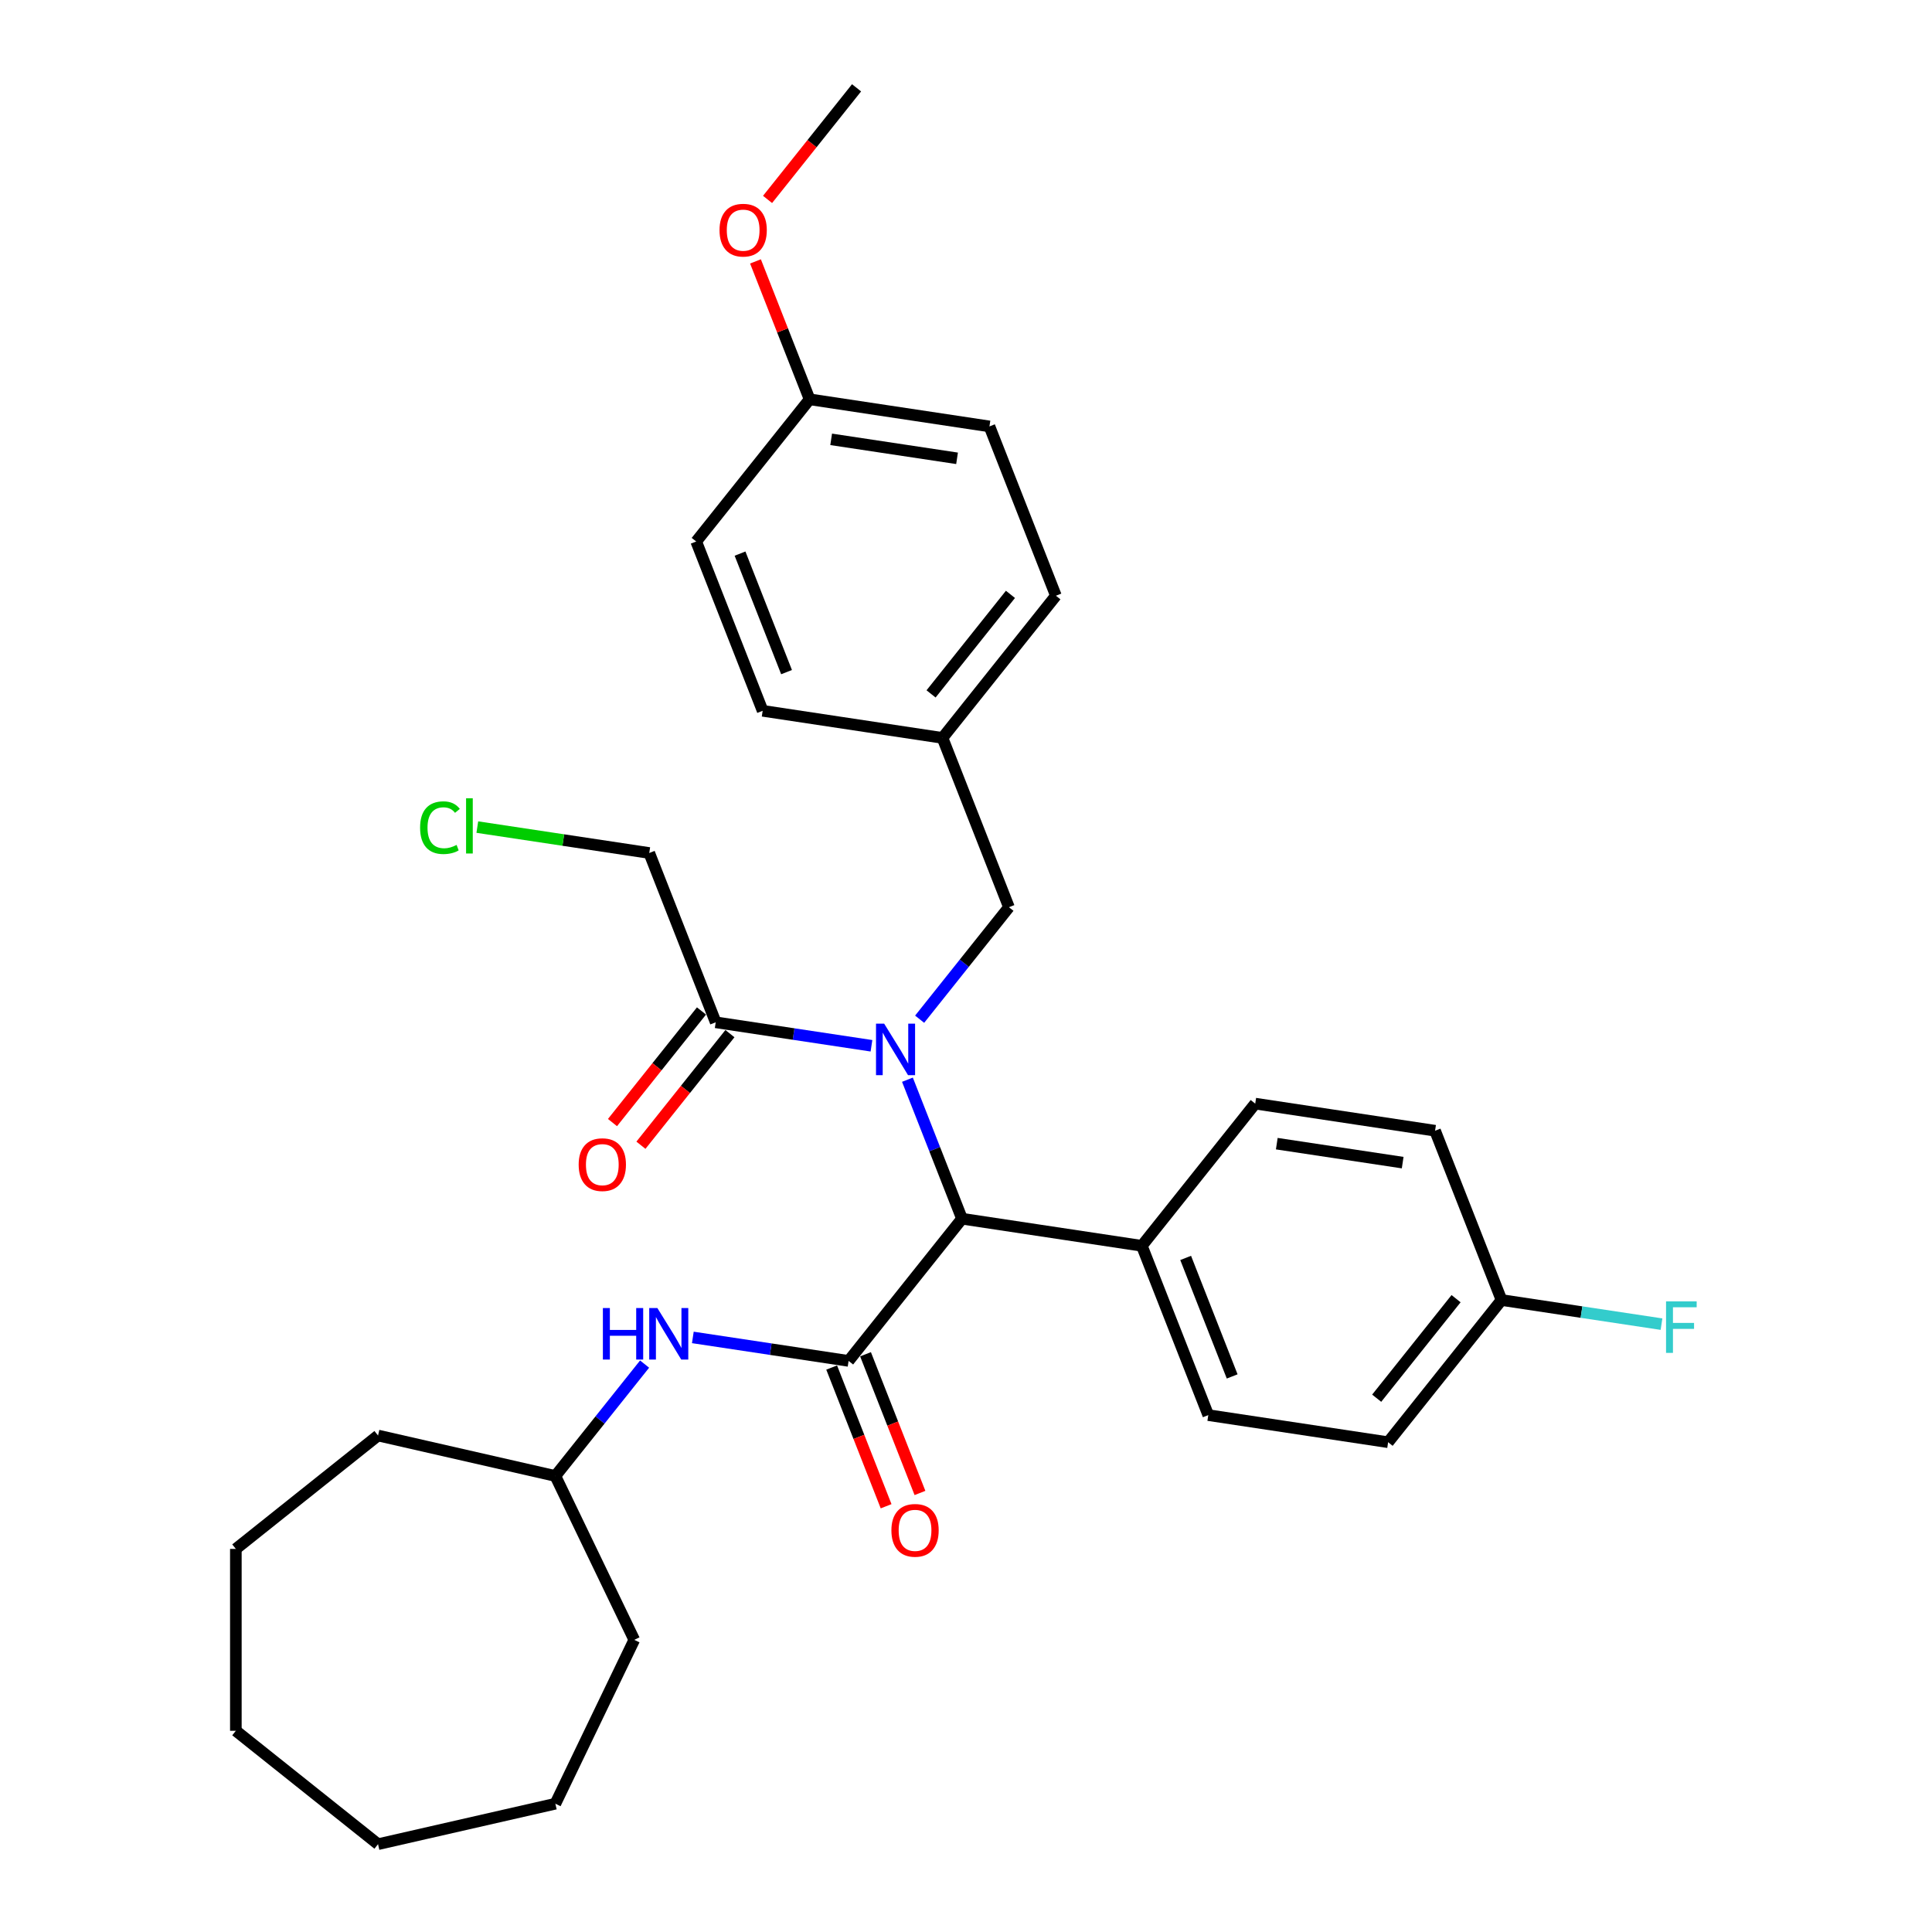 <?xml version='1.0' encoding='iso-8859-1'?>
<svg version='1.1' baseProfile='full'
              xmlns='http://www.w3.org/2000/svg'
                      xmlns:rdkit='http://www.rdkit.org/xml'
                      xmlns:xlink='http://www.w3.org/1999/xlink'
                  xml:space='preserve'
width='1000px' height='1000px' viewBox='0 0 1000 1000'>
<!-- END OF HEADER -->
<rect style='opacity:1.0;fill:#FFFFFF;stroke:none' width='1000' height='1000' x='0' y='0'> </rect>
<path class='bond-0' d='M 469.689,558.855 L 483.807,594.828' style='fill:none;fill-rule:evenodd;stroke:#0000FF;stroke-width:6px;stroke-linecap:butt;stroke-linejoin:miter;stroke-opacity:1' />
<path class='bond-0' d='M 483.807,594.828 L 497.926,630.801' style='fill:none;fill-rule:evenodd;stroke:#000000;stroke-width:6px;stroke-linecap:butt;stroke-linejoin:miter;stroke-opacity:1' />
<path class='bond-1' d='M 451.07,541.293 L 410.759,535.217' style='fill:none;fill-rule:evenodd;stroke:#0000FF;stroke-width:6px;stroke-linecap:butt;stroke-linejoin:miter;stroke-opacity:1' />
<path class='bond-1' d='M 410.759,535.217 L 370.448,529.141' style='fill:none;fill-rule:evenodd;stroke:#000000;stroke-width:6px;stroke-linecap:butt;stroke-linejoin:miter;stroke-opacity:1' />
<path class='bond-2' d='M 475.998,527.542 L 499.112,498.557' style='fill:none;fill-rule:evenodd;stroke:#0000FF;stroke-width:6px;stroke-linecap:butt;stroke-linejoin:miter;stroke-opacity:1' />
<path class='bond-2' d='M 499.112,498.557 L 522.227,469.572' style='fill:none;fill-rule:evenodd;stroke:#000000;stroke-width:6px;stroke-linecap:butt;stroke-linejoin:miter;stroke-opacity:1' />
<path class='bond-3' d='M 439.232,704.4 L 497.926,630.801' style='fill:none;fill-rule:evenodd;stroke:#000000;stroke-width:6px;stroke-linecap:butt;stroke-linejoin:miter;stroke-opacity:1' />
<path class='bond-4' d='M 439.232,704.4 L 398.922,698.324' style='fill:none;fill-rule:evenodd;stroke:#000000;stroke-width:6px;stroke-linecap:butt;stroke-linejoin:miter;stroke-opacity:1' />
<path class='bond-4' d='M 398.922,698.324 L 358.611,692.248' style='fill:none;fill-rule:evenodd;stroke:#0000FF;stroke-width:6px;stroke-linecap:butt;stroke-linejoin:miter;stroke-opacity:1' />
<path class='bond-5' d='M 430.469,707.839 L 444.558,743.737' style='fill:none;fill-rule:evenodd;stroke:#000000;stroke-width:6px;stroke-linecap:butt;stroke-linejoin:miter;stroke-opacity:1' />
<path class='bond-5' d='M 444.558,743.737 L 458.647,779.635' style='fill:none;fill-rule:evenodd;stroke:#FF0000;stroke-width:6px;stroke-linecap:butt;stroke-linejoin:miter;stroke-opacity:1' />
<path class='bond-5' d='M 447.995,700.961 L 462.084,736.859' style='fill:none;fill-rule:evenodd;stroke:#000000;stroke-width:6px;stroke-linecap:butt;stroke-linejoin:miter;stroke-opacity:1' />
<path class='bond-5' d='M 462.084,736.859 L 476.173,772.757' style='fill:none;fill-rule:evenodd;stroke:#FF0000;stroke-width:6px;stroke-linecap:butt;stroke-linejoin:miter;stroke-opacity:1' />
<path class='bond-6' d='M 497.926,630.801 L 591.011,644.831' style='fill:none;fill-rule:evenodd;stroke:#000000;stroke-width:6px;stroke-linecap:butt;stroke-linejoin:miter;stroke-opacity:1' />
<path class='bond-7' d='M 363.088,523.272 L 340.055,552.154' style='fill:none;fill-rule:evenodd;stroke:#000000;stroke-width:6px;stroke-linecap:butt;stroke-linejoin:miter;stroke-opacity:1' />
<path class='bond-7' d='M 340.055,552.154 L 317.022,581.037' style='fill:none;fill-rule:evenodd;stroke:#FF0000;stroke-width:6px;stroke-linecap:butt;stroke-linejoin:miter;stroke-opacity:1' />
<path class='bond-7' d='M 377.808,535.01 L 354.775,563.893' style='fill:none;fill-rule:evenodd;stroke:#000000;stroke-width:6px;stroke-linecap:butt;stroke-linejoin:miter;stroke-opacity:1' />
<path class='bond-7' d='M 354.775,563.893 L 331.742,592.776' style='fill:none;fill-rule:evenodd;stroke:#FF0000;stroke-width:6px;stroke-linecap:butt;stroke-linejoin:miter;stroke-opacity:1' />
<path class='bond-8' d='M 370.448,529.141 L 336.056,441.511' style='fill:none;fill-rule:evenodd;stroke:#000000;stroke-width:6px;stroke-linecap:butt;stroke-linejoin:miter;stroke-opacity:1' />
<path class='bond-9' d='M 333.64,706.053 L 310.547,735.011' style='fill:none;fill-rule:evenodd;stroke:#0000FF;stroke-width:6px;stroke-linecap:butt;stroke-linejoin:miter;stroke-opacity:1' />
<path class='bond-9' d='M 310.547,735.011 L 287.454,763.969' style='fill:none;fill-rule:evenodd;stroke:#000000;stroke-width:6px;stroke-linecap:butt;stroke-linejoin:miter;stroke-opacity:1' />
<path class='bond-10' d='M 522.227,469.572 L 487.835,381.943' style='fill:none;fill-rule:evenodd;stroke:#000000;stroke-width:6px;stroke-linecap:butt;stroke-linejoin:miter;stroke-opacity:1' />
<path class='bond-11' d='M 591.011,644.831 L 625.403,732.461' style='fill:none;fill-rule:evenodd;stroke:#000000;stroke-width:6px;stroke-linecap:butt;stroke-linejoin:miter;stroke-opacity:1' />
<path class='bond-11' d='M 613.696,651.097 L 637.771,712.438' style='fill:none;fill-rule:evenodd;stroke:#000000;stroke-width:6px;stroke-linecap:butt;stroke-linejoin:miter;stroke-opacity:1' />
<path class='bond-12' d='M 591.011,644.831 L 649.705,571.232' style='fill:none;fill-rule:evenodd;stroke:#000000;stroke-width:6px;stroke-linecap:butt;stroke-linejoin:miter;stroke-opacity:1' />
<path class='bond-13' d='M 625.403,732.461 L 718.489,746.491' style='fill:none;fill-rule:evenodd;stroke:#000000;stroke-width:6px;stroke-linecap:butt;stroke-linejoin:miter;stroke-opacity:1' />
<path class='bond-14' d='M 649.705,571.232 L 742.79,585.263' style='fill:none;fill-rule:evenodd;stroke:#000000;stroke-width:6px;stroke-linecap:butt;stroke-linejoin:miter;stroke-opacity:1' />
<path class='bond-14' d='M 660.862,591.954 L 726.021,601.775' style='fill:none;fill-rule:evenodd;stroke:#000000;stroke-width:6px;stroke-linecap:butt;stroke-linejoin:miter;stroke-opacity:1' />
<path class='bond-15' d='M 487.835,381.943 L 394.75,367.912' style='fill:none;fill-rule:evenodd;stroke:#000000;stroke-width:6px;stroke-linecap:butt;stroke-linejoin:miter;stroke-opacity:1' />
<path class='bond-16' d='M 487.835,381.943 L 546.529,308.343' style='fill:none;fill-rule:evenodd;stroke:#000000;stroke-width:6px;stroke-linecap:butt;stroke-linejoin:miter;stroke-opacity:1' />
<path class='bond-16' d='M 481.919,359.164 L 523.005,307.645' style='fill:none;fill-rule:evenodd;stroke:#000000;stroke-width:6px;stroke-linecap:butt;stroke-linejoin:miter;stroke-opacity:1' />
<path class='bond-17' d='M 777.182,672.892 L 742.79,585.263' style='fill:none;fill-rule:evenodd;stroke:#000000;stroke-width:6px;stroke-linecap:butt;stroke-linejoin:miter;stroke-opacity:1' />
<path class='bond-18' d='M 777.182,672.892 L 818.585,679.133' style='fill:none;fill-rule:evenodd;stroke:#000000;stroke-width:6px;stroke-linecap:butt;stroke-linejoin:miter;stroke-opacity:1' />
<path class='bond-18' d='M 818.585,679.133 L 859.988,685.373' style='fill:none;fill-rule:evenodd;stroke:#33CCCC;stroke-width:6px;stroke-linecap:butt;stroke-linejoin:miter;stroke-opacity:1' />
<path class='bond-19' d='M 777.182,672.892 L 718.489,746.491' style='fill:none;fill-rule:evenodd;stroke:#000000;stroke-width:6px;stroke-linecap:butt;stroke-linejoin:miter;stroke-opacity:1' />
<path class='bond-19' d='M 753.659,672.193 L 712.573,723.713' style='fill:none;fill-rule:evenodd;stroke:#000000;stroke-width:6px;stroke-linecap:butt;stroke-linejoin:miter;stroke-opacity:1' />
<path class='bond-20' d='M 419.051,206.683 L 512.136,220.714' style='fill:none;fill-rule:evenodd;stroke:#000000;stroke-width:6px;stroke-linecap:butt;stroke-linejoin:miter;stroke-opacity:1' />
<path class='bond-20' d='M 430.208,227.405 L 495.368,237.226' style='fill:none;fill-rule:evenodd;stroke:#000000;stroke-width:6px;stroke-linecap:butt;stroke-linejoin:miter;stroke-opacity:1' />
<path class='bond-21' d='M 419.051,206.683 L 405.043,170.993' style='fill:none;fill-rule:evenodd;stroke:#000000;stroke-width:6px;stroke-linecap:butt;stroke-linejoin:miter;stroke-opacity:1' />
<path class='bond-21' d='M 405.043,170.993 L 391.036,135.302' style='fill:none;fill-rule:evenodd;stroke:#FF0000;stroke-width:6px;stroke-linecap:butt;stroke-linejoin:miter;stroke-opacity:1' />
<path class='bond-22' d='M 419.051,206.683 L 360.358,280.283' style='fill:none;fill-rule:evenodd;stroke:#000000;stroke-width:6px;stroke-linecap:butt;stroke-linejoin:miter;stroke-opacity:1' />
<path class='bond-23' d='M 287.454,763.969 L 328.298,848.784' style='fill:none;fill-rule:evenodd;stroke:#000000;stroke-width:6px;stroke-linecap:butt;stroke-linejoin:miter;stroke-opacity:1' />
<path class='bond-24' d='M 287.454,763.969 L 195.677,743.022' style='fill:none;fill-rule:evenodd;stroke:#000000;stroke-width:6px;stroke-linecap:butt;stroke-linejoin:miter;stroke-opacity:1' />
<path class='bond-25' d='M 336.056,441.511 L 291.556,434.804' style='fill:none;fill-rule:evenodd;stroke:#000000;stroke-width:6px;stroke-linecap:butt;stroke-linejoin:miter;stroke-opacity:1' />
<path class='bond-25' d='M 291.556,434.804 L 247.056,428.097' style='fill:none;fill-rule:evenodd;stroke:#00CC00;stroke-width:6px;stroke-linecap:butt;stroke-linejoin:miter;stroke-opacity:1' />
<path class='bond-26' d='M 394.75,367.912 L 360.358,280.283' style='fill:none;fill-rule:evenodd;stroke:#000000;stroke-width:6px;stroke-linecap:butt;stroke-linejoin:miter;stroke-opacity:1' />
<path class='bond-26' d='M 407.117,347.889 L 383.042,286.549' style='fill:none;fill-rule:evenodd;stroke:#000000;stroke-width:6px;stroke-linecap:butt;stroke-linejoin:miter;stroke-opacity:1' />
<path class='bond-27' d='M 546.529,308.343 L 512.136,220.714' style='fill:none;fill-rule:evenodd;stroke:#000000;stroke-width:6px;stroke-linecap:butt;stroke-linejoin:miter;stroke-opacity:1' />
<path class='bond-28' d='M 397.286,103.22 L 420.319,74.337' style='fill:none;fill-rule:evenodd;stroke:#FF0000;stroke-width:6px;stroke-linecap:butt;stroke-linejoin:miter;stroke-opacity:1' />
<path class='bond-28' d='M 420.319,74.337 L 443.352,45.455' style='fill:none;fill-rule:evenodd;stroke:#000000;stroke-width:6px;stroke-linecap:butt;stroke-linejoin:miter;stroke-opacity:1' />
<path class='bond-29' d='M 328.298,848.784 L 287.454,933.598' style='fill:none;fill-rule:evenodd;stroke:#000000;stroke-width:6px;stroke-linecap:butt;stroke-linejoin:miter;stroke-opacity:1' />
<path class='bond-30' d='M 195.677,743.022 L 122.078,801.715' style='fill:none;fill-rule:evenodd;stroke:#000000;stroke-width:6px;stroke-linecap:butt;stroke-linejoin:miter;stroke-opacity:1' />
<path class='bond-31' d='M 122.078,801.715 L 122.078,895.852' style='fill:none;fill-rule:evenodd;stroke:#000000;stroke-width:6px;stroke-linecap:butt;stroke-linejoin:miter;stroke-opacity:1' />
<path class='bond-32' d='M 287.454,933.598 L 195.677,954.545' style='fill:none;fill-rule:evenodd;stroke:#000000;stroke-width:6px;stroke-linecap:butt;stroke-linejoin:miter;stroke-opacity:1' />
<path class='bond-33' d='M 195.677,954.545 L 122.078,895.852' style='fill:none;fill-rule:evenodd;stroke:#000000;stroke-width:6px;stroke-linecap:butt;stroke-linejoin:miter;stroke-opacity:1' />
<path  class='atom-0' d='M 457.641 529.842
L 466.377 543.962
Q 467.243 545.355, 468.636 547.878
Q 470.029 550.401, 470.105 550.552
L 470.105 529.842
L 473.644 529.842
L 473.644 556.501
L 469.992 556.501
L 460.616 541.063
Q 459.524 539.255, 458.356 537.184
Q 457.227 535.113, 456.888 534.473
L 456.888 556.501
L 453.423 556.501
L 453.423 529.842
L 457.641 529.842
' fill='#0000FF'/>
<path  class='atom-4' d='M 312.051 677.04
L 315.665 677.04
L 315.665 688.374
L 329.296 688.374
L 329.296 677.04
L 332.911 677.04
L 332.911 703.7
L 329.296 703.7
L 329.296 691.387
L 315.665 691.387
L 315.665 703.7
L 312.051 703.7
L 312.051 677.04
' fill='#0000FF'/>
<path  class='atom-4' d='M 340.254 677.04
L 348.99 691.161
Q 349.856 692.554, 351.249 695.077
Q 352.642 697.6, 352.718 697.75
L 352.718 677.04
L 356.257 677.04
L 356.257 703.7
L 352.605 703.7
L 343.229 688.261
Q 342.137 686.454, 340.969 684.383
Q 339.84 682.312, 339.501 681.672
L 339.501 703.7
L 336.037 703.7
L 336.037 677.04
L 340.254 677.04
' fill='#0000FF'/>
<path  class='atom-6' d='M 461.387 792.105
Q 461.387 785.704, 464.55 782.127
Q 467.713 778.549, 473.625 778.549
Q 479.536 778.549, 482.699 782.127
Q 485.862 785.704, 485.862 792.105
Q 485.862 798.582, 482.662 802.272
Q 479.461 805.924, 473.625 805.924
Q 467.75 805.924, 464.55 802.272
Q 461.387 798.619, 461.387 792.105
M 473.625 802.912
Q 477.691 802.912, 479.875 800.201
Q 482.097 797.452, 482.097 792.105
Q 482.097 786.871, 479.875 784.235
Q 477.691 781.562, 473.625 781.562
Q 469.558 781.562, 467.336 784.198
Q 465.152 786.834, 465.152 792.105
Q 465.152 797.49, 467.336 800.201
Q 469.558 802.912, 473.625 802.912
' fill='#FF0000'/>
<path  class='atom-8' d='M 299.517 602.816
Q 299.517 596.414, 302.68 592.837
Q 305.843 589.26, 311.755 589.26
Q 317.667 589.26, 320.83 592.837
Q 323.993 596.414, 323.993 602.816
Q 323.993 609.292, 320.792 612.982
Q 317.591 616.635, 311.755 616.635
Q 305.881 616.635, 302.68 612.982
Q 299.517 609.33, 299.517 602.816
M 311.755 613.623
Q 315.822 613.623, 318.006 610.911
Q 320.227 608.163, 320.227 602.816
Q 320.227 597.582, 318.006 594.946
Q 315.822 592.272, 311.755 592.272
Q 307.688 592.272, 305.466 594.908
Q 303.283 597.544, 303.283 602.816
Q 303.283 608.2, 305.466 610.911
Q 307.688 613.623, 311.755 613.623
' fill='#FF0000'/>
<path  class='atom-17' d='M 862.342 673.593
L 878.194 673.593
L 878.194 676.643
L 865.919 676.643
L 865.919 684.739
L 876.839 684.739
L 876.839 687.826
L 865.919 687.826
L 865.919 700.252
L 862.342 700.252
L 862.342 673.593
' fill='#33CCCC'/>
<path  class='atom-23' d='M 217.441 428.404
Q 217.441 421.776, 220.528 418.312
Q 223.654 414.81, 229.566 414.81
Q 235.063 414.81, 238 418.689
L 235.515 420.722
Q 233.369 417.898, 229.566 417.898
Q 225.537 417.898, 223.39 420.609
Q 221.282 423.283, 221.282 428.404
Q 221.282 433.675, 223.465 436.386
Q 225.687 439.098, 229.98 439.098
Q 232.917 439.098, 236.343 437.328
L 237.398 440.152
Q 236.005 441.056, 233.896 441.583
Q 231.787 442.11, 229.453 442.11
Q 223.654 442.11, 220.528 438.57
Q 217.441 435.031, 217.441 428.404
' fill='#00CC00'/>
<path  class='atom-23' d='M 241.239 413.191
L 244.703 413.191
L 244.703 441.771
L 241.239 441.771
L 241.239 413.191
' fill='#00CC00'/>
<path  class='atom-24' d='M 372.421 119.129
Q 372.421 112.728, 375.584 109.151
Q 378.747 105.573, 384.659 105.573
Q 390.571 105.573, 393.734 109.151
Q 396.897 112.728, 396.897 119.129
Q 396.897 125.606, 393.696 129.296
Q 390.495 132.948, 384.659 132.948
Q 378.785 132.948, 375.584 129.296
Q 372.421 125.643, 372.421 119.129
M 384.659 129.936
Q 388.726 129.936, 390.91 127.225
Q 393.131 124.476, 393.131 119.129
Q 393.131 113.895, 390.91 111.259
Q 388.726 108.586, 384.659 108.586
Q 380.592 108.586, 378.371 111.222
Q 376.187 113.857, 376.187 119.129
Q 376.187 124.514, 378.371 127.225
Q 380.592 129.936, 384.659 129.936
' fill='#FF0000'/>
</svg>
